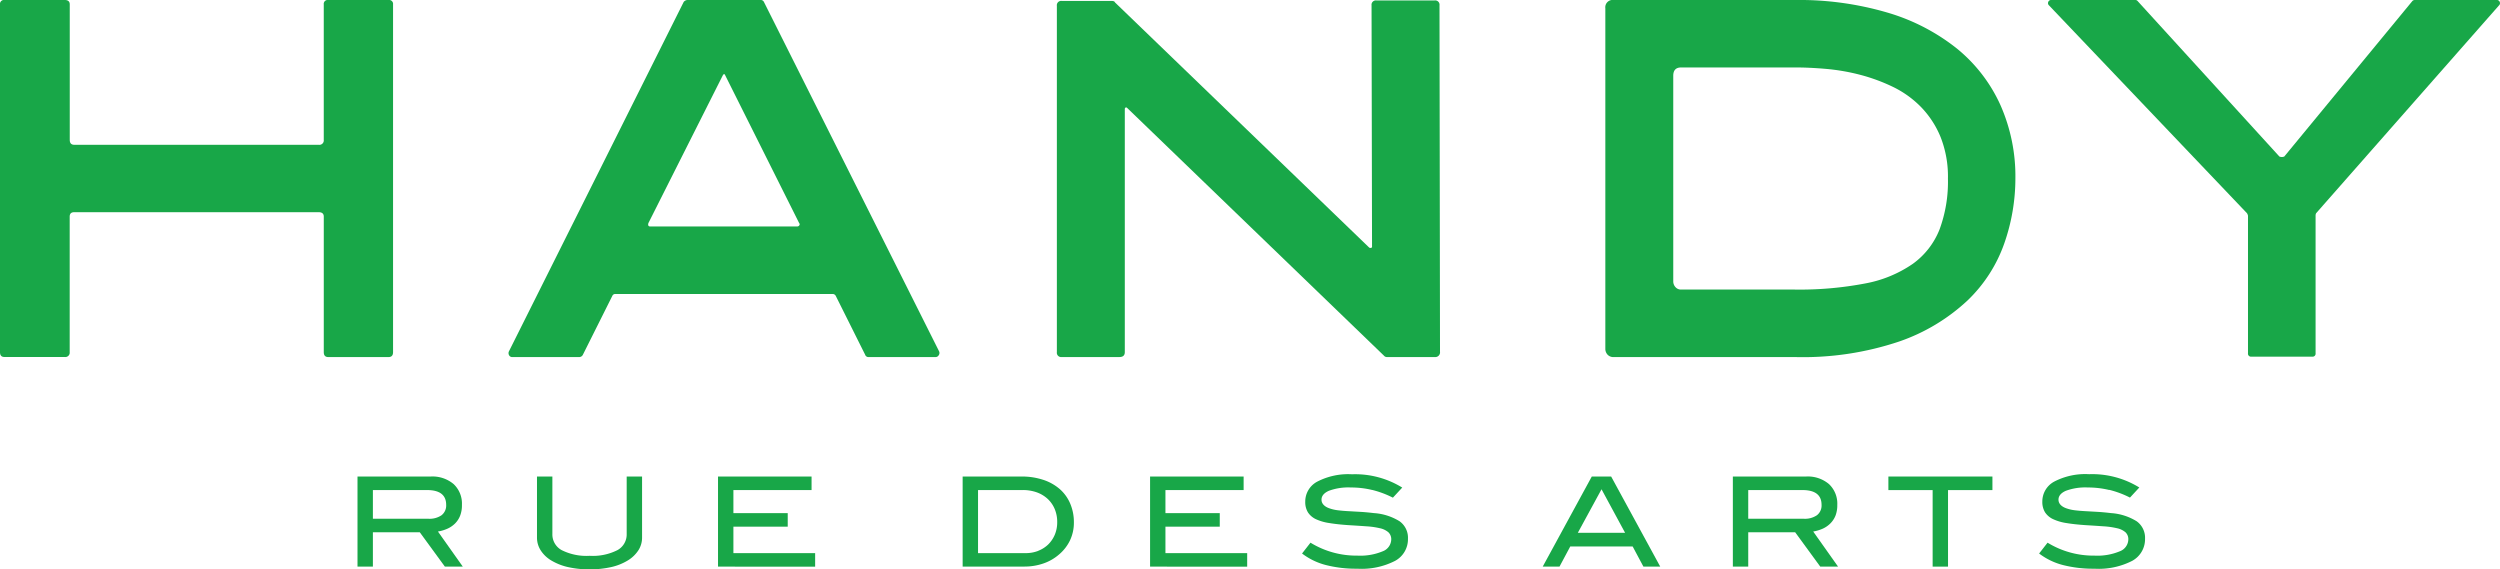 <svg xmlns="http://www.w3.org/2000/svg" xmlns:xlink="http://www.w3.org/1999/xlink" width="145.432" height="33.122" viewBox="0 0 145.432 33.122">
  <defs>
    <clipPath id="clip-path">
      <rect id="Rectangle_3056" data-name="Rectangle 3056" width="145.432" height="33.122" fill="#18a748"/>
    </clipPath>
  </defs>
  <g id="logo-handy" transform="translate(0 0)">
    <g id="Groupe_1" data-name="Groupe 1" transform="translate(0 0)" clip-path="url(#clip-path)">
      <path id="Tracé_4396" data-name="Tracé 4396" d="M0,.256A.23.23,0,0,1,.265,0h3.5q.293,0,.293.256V8.138q0,.285.265.285H18.54a.256.256,0,0,0,.294-.285V.256A.23.23,0,0,1,19.1,0h3.5a.23.23,0,0,1,.265.256V20.487q0,.285-.265.285H19.1q-.265,0-.265-.285V12.6c0-.17-.1-.256-.294-.256H4.319c-.177,0-.265.085-.265.256v7.882a.255.255,0,0,1-.293.285H.265Q0,20.772,0,20.487Z" transform="translate(0 0)" fill="#18a748"/>
      <path id="Tracé_4397" data-name="Tracé 4397" d="M41.917,13.174h8.537a.14.14,0,0,0,.128-.071.1.1,0,0,0-.014-.127l-4.3-8.593c-.038-.095-.085-.095-.141,0L41.8,12.976c-.039.133,0,.2.113.2m-8.223,7.256L43.852.114a.31.31,0,0,1,.2-.114H48.32a.2.2,0,0,1,.2.114L58.706,20.431a.22.22,0,0,1-.015.228.212.212,0,0,1-.185.113h-3.9a.2.2,0,0,1-.2-.141L52.7,17.215a.205.205,0,0,0-.2-.113H39.87a.182.182,0,0,0-.171.113L37.991,20.63a.239.239,0,0,1-.2.141h-3.9a.2.2,0,0,1-.2-.113.243.243,0,0,1,0-.228" transform="translate(-4.08 0)" fill="#18a748"/>
      <path id="Tracé_4398" data-name="Tracé 4398" d="M70.244.058h2.893c.115,0,.182.029.2.085L88.12,14.4a.123.123,0,0,0,.087.028.075.075,0,0,0,.085-.085L88.264.315A.253.253,0,0,1,88.55.03h3.381a.252.252,0,0,1,.286.285l.029,20.146a.277.277,0,0,1-.315.313H89.18a.223.223,0,0,1-.2-.085L74.054,6.29c-.038-.038-.071-.047-.1-.028a.1.1,0,0,0-.044.085V20.489q0,.285-.315.285H70.244a.252.252,0,0,1-.286-.285V.343a.252.252,0,0,1,.286-.285" transform="translate(-8.477 -0.004)" fill="#18a748"/>
      <path id="Tracé_4399" data-name="Tracé 4399" d="M110.215,16.362a.489.489,0,0,0,.129.341.419.419,0,0,0,.329.142h6.616a20.2,20.2,0,0,0,4.094-.356,7.14,7.14,0,0,0,2.763-1.138,4.494,4.494,0,0,0,1.561-2.006,8.01,8.01,0,0,0,.487-2.959,6.239,6.239,0,0,0-.43-2.419,5.486,5.486,0,0,0-1.146-1.751,5.848,5.848,0,0,0-1.631-1.166,10.43,10.43,0,0,0-1.905-.7,12,12,0,0,0-1.975-.342q-.989-.086-1.818-.084h-6.616q-.457,0-.458.483Zm-3.464,4.41a.457.457,0,0,1-.359-.142.491.491,0,0,1-.128-.341V.483A.429.429,0,0,1,106.751,0h10.538A18.2,18.2,0,0,1,122.7.74a11.806,11.806,0,0,1,4.024,2.091,9.026,9.026,0,0,1,2.52,3.273,10.237,10.237,0,0,1,.874,4.282,11.46,11.46,0,0,1-.645,3.77,8.482,8.482,0,0,1-2.147,3.33,11.129,11.129,0,0,1-3.952,2.375,17.586,17.586,0,0,1-6.084.91Z" transform="translate(-12.877 0)" fill="#18a748"/>
      <path id="Tracé_4400" data-name="Tracé 4400" d="M135.767,0h4.894a.163.163,0,0,1,.113.056l8.252,9.049a.364.364,0,0,0,.285,0L156.766.056A.193.193,0,0,1,156.908,0h4.752a.177.177,0,0,1,.185.114.174.174,0,0,1-.043.2L151.161,12.406a.313.313,0,0,0-.029.142v8a.176.176,0,0,1-.2.2H147.4a.177.177,0,0,1-.2-.2v-8a.473.473,0,0,0-.057-.142L135.624.313a.174.174,0,0,1-.043-.2A.177.177,0,0,1,135.767,0" transform="translate(-16.428 0)" fill="#18a748"/>
      <path id="Tracé_4401" data-name="Tracé 4401" d="M28.748,36.785l-1.461-2H24.56v2h-.895V31.544h4.256a1.9,1.9,0,0,1,1.338.442,1.558,1.558,0,0,1,.481,1.208,1.668,1.668,0,0,1-.1.615,1.329,1.329,0,0,1-.294.46,1.5,1.5,0,0,1-.447.308,2.254,2.254,0,0,1-.555.166l1.446,2.042Zm-.19-2.993a.712.712,0,0,0,.265-.6q0-.861-1.118-.861H24.56V34h3.227a1.234,1.234,0,0,0,.772-.207" transform="translate(-2.868 -3.823)" fill="#18a748"/>
      <path id="Tracé_4402" data-name="Tracé 4402" d="M41.444,35.834a1.906,1.906,0,0,1-.607.586,3.192,3.192,0,0,1-.958.388,5.884,5.884,0,0,1-2.549,0,3.332,3.332,0,0,1-.965-.388,1.843,1.843,0,0,1-.607-.586,1.369,1.369,0,0,1-.213-.738V31.545h.895v3.342a1.037,1.037,0,0,0,.548.942,3.22,3.22,0,0,0,1.621.327,3.179,3.179,0,0,0,1.61-.327,1.038,1.038,0,0,0,.544-.942V31.545h.895v3.547a1.363,1.363,0,0,1-.213.742" transform="translate(-4.307 -3.823)" fill="#18a748"/>
      <path id="Tracé_4403" data-name="Tracé 4403" d="M47.528,36.785V31.544H52.97v.789H48.423v1.339h3.16v.789h-3.16V36h4.755v.789Z" transform="translate(-5.759 -3.823)" fill="#18a748"/>
      <path id="Tracé_4404" data-name="Tracé 4404" d="M68.41,31.736a2.788,2.788,0,0,1,.962.539,2.329,2.329,0,0,1,.607.844,2.763,2.763,0,0,1,.214,1.1,2.4,2.4,0,0,1-.221,1.028,2.474,2.474,0,0,1-.652.839,2.72,2.72,0,0,1-.91.518,3.347,3.347,0,0,1-1.1.178H63.722V31.544h3.413a3.937,3.937,0,0,1,1.274.192m-.286,4.126a1.73,1.73,0,0,0,.583-.373,1.758,1.758,0,0,0,.38-.569,1.857,1.857,0,0,0,.137-.721,1.941,1.941,0,0,0-.145-.763,1.718,1.718,0,0,0-.41-.591,1.865,1.865,0,0,0-.634-.381,2.421,2.421,0,0,0-.824-.134H64.617V36h2.765a2,2,0,0,0,.742-.134" transform="translate(-7.722 -3.823)" fill="#18a748"/>
      <path id="Tracé_4405" data-name="Tracé 4405" d="M76.128,36.785V31.544h5.442v.789H77.022v1.339h3.16v.789h-3.16V36h4.755v.789Z" transform="translate(-9.225 -3.823)" fill="#18a748"/>
      <path id="Tracé_4406" data-name="Tracé 4406" d="M90.267,32.308a5.264,5.264,0,0,0-1.241-.145,3.269,3.269,0,0,0-1.275.192c-.288.127-.431.3-.431.518s.156.4.468.506a2.275,2.275,0,0,0,.5.112c.18.022.38.039.595.05l.7.04c.247.014.508.039.782.072a3.238,3.238,0,0,1,1.5.478,1.181,1.181,0,0,1,.484,1.013,1.43,1.43,0,0,1-.749,1.288,4.276,4.276,0,0,1-2.2.456,7.068,7.068,0,0,1-1.83-.214,3.867,3.867,0,0,1-1.382-.67l.491-.63a5.095,5.095,0,0,0,2.728.753,3.382,3.382,0,0,0,1.469-.25.756.756,0,0,0,.5-.677.554.554,0,0,0-.169-.434,1.118,1.118,0,0,0-.488-.232,4.645,4.645,0,0,0-.787-.112q-.465-.033-1.061-.069-.627-.043-1.093-.12A2.837,2.837,0,0,1,87,34.01a1.124,1.124,0,0,1-.47-.4,1.147,1.147,0,0,1-.156-.623,1.309,1.309,0,0,1,.7-1.165,3.913,3.913,0,0,1,2.02-.427,5.213,5.213,0,0,1,2.922.774l-.543.587a5.6,5.6,0,0,0-1.2-.449" transform="translate(-10.444 -3.805)" fill="#18a748"/>
      <path id="Tracé_4407" data-name="Tracé 4407" d="M107.976,36.785l-.626-1.172h-3.63l-.626,1.172h-.976l2.854-5.24H106.1l2.855,5.24Zm-2.437-4.5-1.379,2.534h2.751Z" transform="translate(-12.374 -3.823)" fill="#18a748"/>
      <path id="Tracé_4408" data-name="Tracé 4408" d="M119.79,36.785l-1.461-2H115.6v2h-.895V31.544h4.256a1.9,1.9,0,0,1,1.338.442,1.558,1.558,0,0,1,.481,1.208,1.687,1.687,0,0,1-.1.615,1.333,1.333,0,0,1-.3.46,1.481,1.481,0,0,1-.446.308,2.254,2.254,0,0,1-.555.166l1.446,2.042Zm-.19-2.993a.712.712,0,0,0,.265-.6q0-.861-1.118-.861H115.6V34h3.227a1.233,1.233,0,0,0,.772-.207" transform="translate(-13.9 -3.823)" fill="#18a748"/>
      <path id="Tracé_4409" data-name="Tracé 4409" d="M128.469,32.333v4.452h-.895V32.333H125v-.789h6.052v.789Z" transform="translate(-15.147 -3.823)" fill="#18a748"/>
      <path id="Tracé_4410" data-name="Tracé 4410" d="M139.05,32.308a5.264,5.264,0,0,0-1.241-.145,3.269,3.269,0,0,0-1.275.192c-.288.127-.431.3-.431.518s.156.4.469.506a2.267,2.267,0,0,0,.5.112q.272.033.6.05l.7.04c.248.014.509.039.782.072a3.239,3.239,0,0,1,1.5.478,1.181,1.181,0,0,1,.484,1.013,1.432,1.432,0,0,1-.749,1.288,4.276,4.276,0,0,1-2.2.456,7.068,7.068,0,0,1-1.83-.214,3.871,3.871,0,0,1-1.383-.67l.492-.63a5.095,5.095,0,0,0,2.728.753,3.382,3.382,0,0,0,1.469-.25.755.755,0,0,0,.5-.677.553.553,0,0,0-.168-.434,1.118,1.118,0,0,0-.488-.232,4.646,4.646,0,0,0-.787-.112q-.465-.033-1.062-.069-.626-.043-1.092-.12a2.827,2.827,0,0,1-.779-.228,1.124,1.124,0,0,1-.47-.4,1.147,1.147,0,0,1-.156-.623,1.309,1.309,0,0,1,.7-1.165,3.91,3.91,0,0,1,2.02-.427,5.213,5.213,0,0,1,2.922.774l-.544.587a5.592,5.592,0,0,0-1.2-.449" transform="translate(-16.355 -3.805)" fill="#18a748"/>
    </g>
  </g>
</svg>
